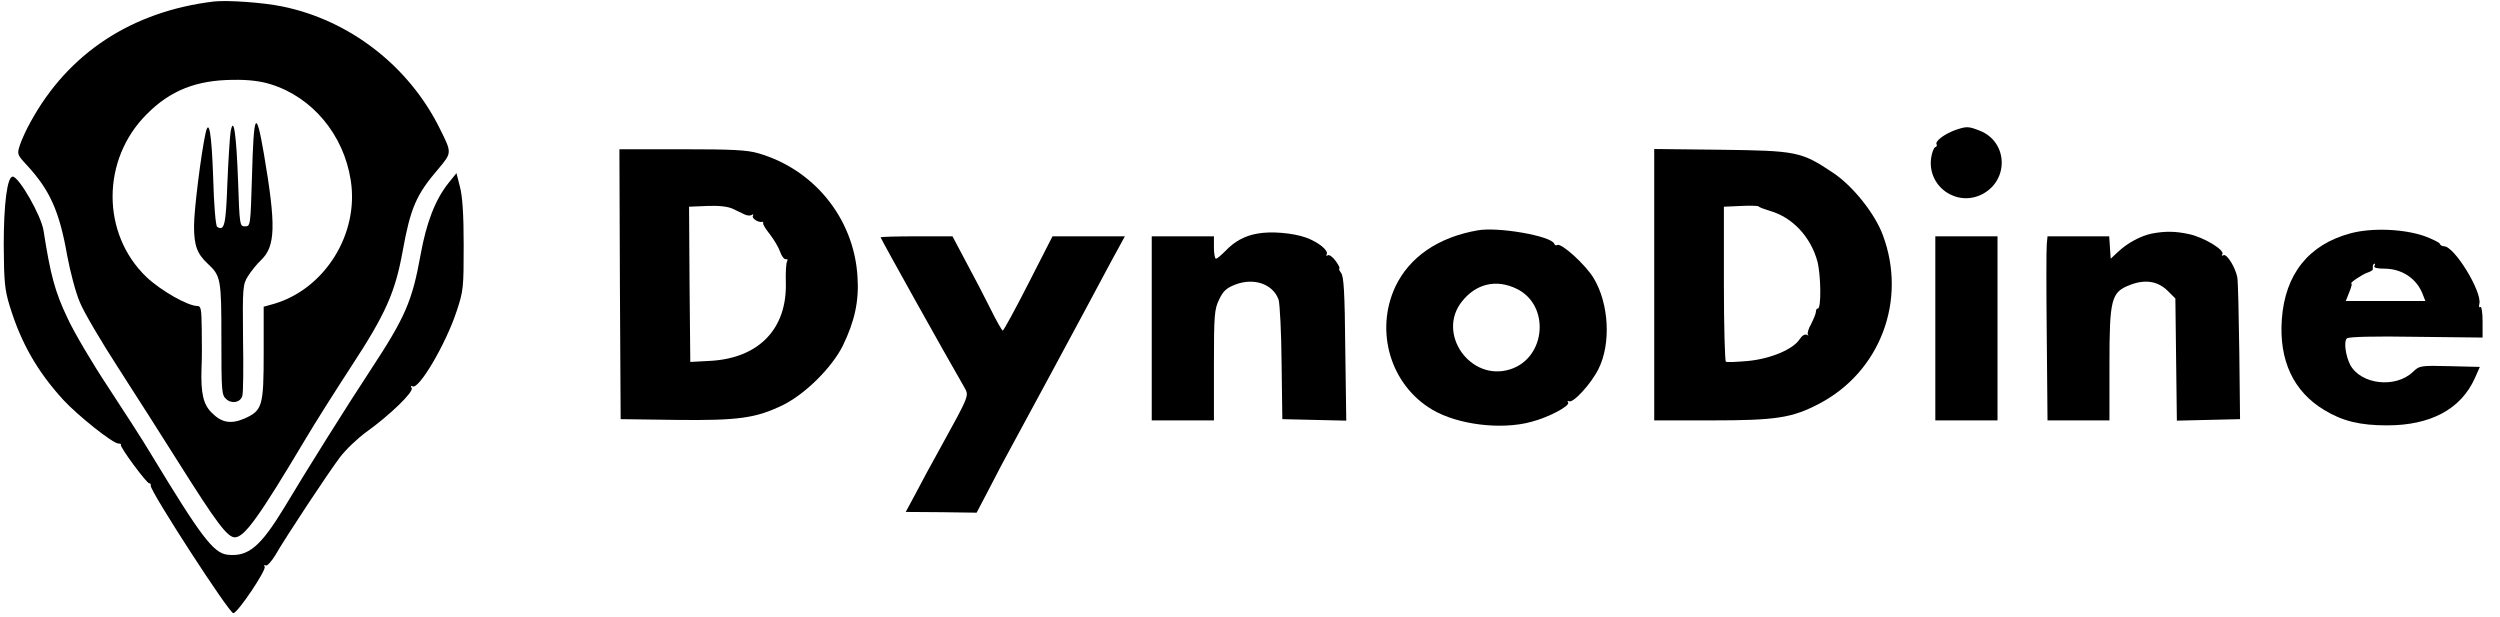 <?xml version="1.0" standalone="no"?>
<!DOCTYPE svg PUBLIC "-//W3C//DTD SVG 20010904//EN"
 "http://www.w3.org/TR/2001/REC-SVG-20010904/DTD/svg10.dtd">
<svg version="1.0" xmlns="http://www.w3.org/2000/svg"
 width="1005pt" height="248pt" viewBox="0 0 1005 248"
 preserveAspectRatio="xMidYMid meet">

<g transform="translate(0,248) scale(0.1,-0.1)"
fill="#000000" stroke="none">
<path d="M860 2474 c-331 -40 -586 -208 -737 -484 -17 -30 -36 -72 -43 -93
-12 -37 -11 -39 29 -82 92 -100 130 -185 161 -362 12 -64 34 -149 51 -188 16
-40 87 -160 157 -268 70 -108 177 -277 239 -375 153 -243 197 -302 227 -302
39 0 99 85 281 390 37 63 122 197 187 297 139 212 177 299 207 465 31 171 54
226 144 330 54 65 54 63 4 163 -124 250 -362 434 -632 489 -77 16 -220 26
-275 20z m229 -333 c167 -52 293 -203 321 -386 34 -214 -103 -435 -307 -496
l-43 -12 0 -184 c0 -215 -5 -233 -76 -265 -55 -24 -93 -18 -133 23 -34 33 -44
79 -41 177 2 37 2 109 1 160 -1 80 -3 92 -18 92 -38 0 -147 62 -204 116 -182
174 -182 473 1 655 94 95 199 137 347 138 64 1 110 -5 152 -18z"/>
<path d="M927 1950 c-3 -19 -9 -112 -13 -207 -6 -169 -12 -193 -41 -175 -6 4
-13 87 -16 196 -6 180 -17 244 -31 179 -18 -83 -46 -307 -46 -371 0 -79 12
-112 55 -152 53 -49 55 -62 55 -303 0 -208 1 -225 19 -241 23 -21 57 -14 65
12 4 10 5 114 3 232 -2 206 -1 216 20 250 12 19 35 48 52 64 59 56 61 139 12
427 -32 186 -41 168 -48 -90 -6 -198 -6 -201 -28 -201 -21 0 -22 3 -28 184 -7
189 -18 264 -30 196z"/>
<path d="M7857 1956 c-42 -16 -79 -44 -72 -56 3 -5 0 -10 -6 -12 -5 -2 -13
-22 -16 -44 -15 -114 103 -197 205 -145 109 56 104 210 -8 255 -48 19 -54 19
-103 2z"/>
<path d="M2492 1338 l3 -543 222 -3 c253 -3 322 7 431 60 89 44 196 150 240
238 48 99 66 180 59 280 -15 232 -174 429 -399 494 -45 13 -105 16 -307 16
l-251 0 2 -542z m501 280 c10 -5 23 -6 29 -2 6 4 8 3 5 -3 -7 -10 20 -28 36
-25 4 1 6 -1 5 -5 -2 -5 11 -25 27 -45 16 -21 35 -52 41 -70 6 -18 17 -32 24
-30 6 1 8 -2 4 -9 -4 -7 -6 -44 -5 -83 6 -189 -110 -308 -309 -317 l-75 -4 -3
312 -2 312 72 3 c48 2 83 -2 103 -11 17 -8 38 -18 48 -23z"/>
<path d="M6650 1336 l0 -546 228 0 c263 0 326 10 435 67 246 129 354 416 256
678 -32 87 -122 199 -201 251 -127 85 -146 88 -450 92 l-268 3 0 -545z m466
296 c90 -26 163 -104 190 -203 14 -54 16 -189 2 -189 -5 0 -8 -6 -8 -13 0 -7
-9 -29 -19 -49 -11 -19 -17 -39 -13 -44 4 -4 2 -4 -5 0 -7 4 -19 -3 -28 -17
-26 -41 -116 -79 -207 -88 -45 -4 -85 -6 -90 -3 -4 3 -8 144 -8 314 l0 309 68
3 c37 2 69 1 72 -2 3 -4 23 -11 46 -18z"/>
<path d="M1802 1743 c-53 -67 -88 -159 -111 -286 -34 -188 -61 -251 -203 -467
-87 -132 -253 -396 -345 -550 -96 -158 -145 -199 -228 -190 -57 6 -107 73
-307 403 -32 54 -111 176 -174 272 -63 95 -137 220 -163 277 -50 105 -68 172
-96 351 -9 60 -99 217 -124 217 -22 0 -36 -110 -36 -275 1 -148 4 -180 24
-245 45 -147 110 -262 215 -377 60 -65 200 -176 222 -176 8 0 12 -2 10 -5 -7
-6 105 -157 114 -155 4 1 7 -3 6 -10 -2 -22 315 -512 332 -512 17 0 134 174
126 187 -4 6 -2 8 4 5 5 -4 22 14 38 40 45 78 214 333 260 394 24 32 72 77
106 102 94 67 192 162 183 177 -5 8 -4 11 3 7 25 -16 135 171 178 303 27 81
28 94 28 265 0 123 -5 197 -15 234 l-14 55 -33 -41z"/>
<path d="M5940 1554 c-159 -28 -274 -107 -331 -227 -83 -179 -19 -395 149
-494 101 -60 276 -82 397 -49 70 18 157 64 149 78 -4 6 -3 8 3 5 16 -10 90 71
119 130 51 102 42 262 -19 364 -32 54 -131 144 -147 134 -4 -3 -10 -1 -12 5
-10 31 -225 69 -308 54z m157 -235 c136 -66 118 -279 -27 -324 -159 -50 -296
144 -193 273 57 72 138 91 220 51z"/>
<path d="M9449 1542 c-168 -45 -263 -164 -276 -345 -12 -166 47 -291 170 -365
74 -45 144 -62 253 -62 175 0 297 65 353 190 l20 45 -121 3 c-118 3 -122 2
-148 -23 -70 -67 -209 -51 -252 28 -19 37 -27 96 -13 107 8 6 109 9 278 6
l267 -3 0 64 c0 36 -4 62 -9 59 -5 -4 -7 2 -4 12 12 48 -100 232 -142 232 -7
0 -15 4 -17 10 -1 5 -30 19 -62 31 -84 29 -212 34 -297 11z m96 -132 c-4 -6
12 -10 40 -10 71 0 130 -40 154 -102 l11 -28 -160 0 -160 0 14 35 c8 19 12 35
9 35 -12 0 43 37 64 44 13 4 22 10 22 14 -2 12 1 22 7 22 3 0 2 -4 -1 -10z"/>
<path d="M5055 1541 c-52 -9 -93 -32 -129 -70 -17 -17 -33 -31 -38 -31 -4 0
-8 20 -8 45 l0 45 -125 0 -125 0 0 -370 0 -370 125 0 125 0 0 222 c0 203 2
225 21 264 16 34 29 46 65 60 75 29 152 2 174 -61 5 -17 11 -131 12 -255 l3
-225 128 -3 129 -3 -4 289 c-2 226 -6 293 -17 305 -7 10 -10 17 -7 17 4 0 -2
14 -14 30 -12 17 -26 27 -32 24 -6 -4 -8 -3 -5 3 10 15 -33 50 -83 68 -54 19
-141 26 -195 16z"/>
<path d="M8650 1541 c-46 -10 -96 -37 -134 -72 l-31 -29 -3 45 -3 45 -124 0
-124 0 -3 -32 c-2 -18 -2 -185 0 -370 l3 -338 124 0 125 0 0 223 c0 267 7 293
84 322 60 23 111 15 151 -25 l30 -30 3 -245 3 -246 127 3 127 3 -3 270 c-2
149 -5 284 -8 300 -8 41 -43 97 -56 89 -7 -4 -8 -2 -4 4 10 17 -76 69 -135 81
-55 12 -96 12 -149 2z"/>
<path d="M3540 1526 c0 -5 259 -469 336 -602 20 -36 24 -27 -101 -254 -29 -52
-71 -129 -93 -172 l-41 -76 143 -1 142 -2 54 103 c29 57 61 117 70 133 22 40
308 569 419 778 l53 97 -146 0 -145 0 -97 -190 c-53 -104 -100 -190 -103 -189
-3 0 -26 40 -49 87 -24 48 -68 133 -99 190 l-54 102 -145 0 c-79 0 -144 -2
-144 -4z"/>
<path d="M7780 1160 l0 -370 125 0 125 0 0 370 0 370 -125 0 -125 0 0 -370z"/>
</g>
</svg>
